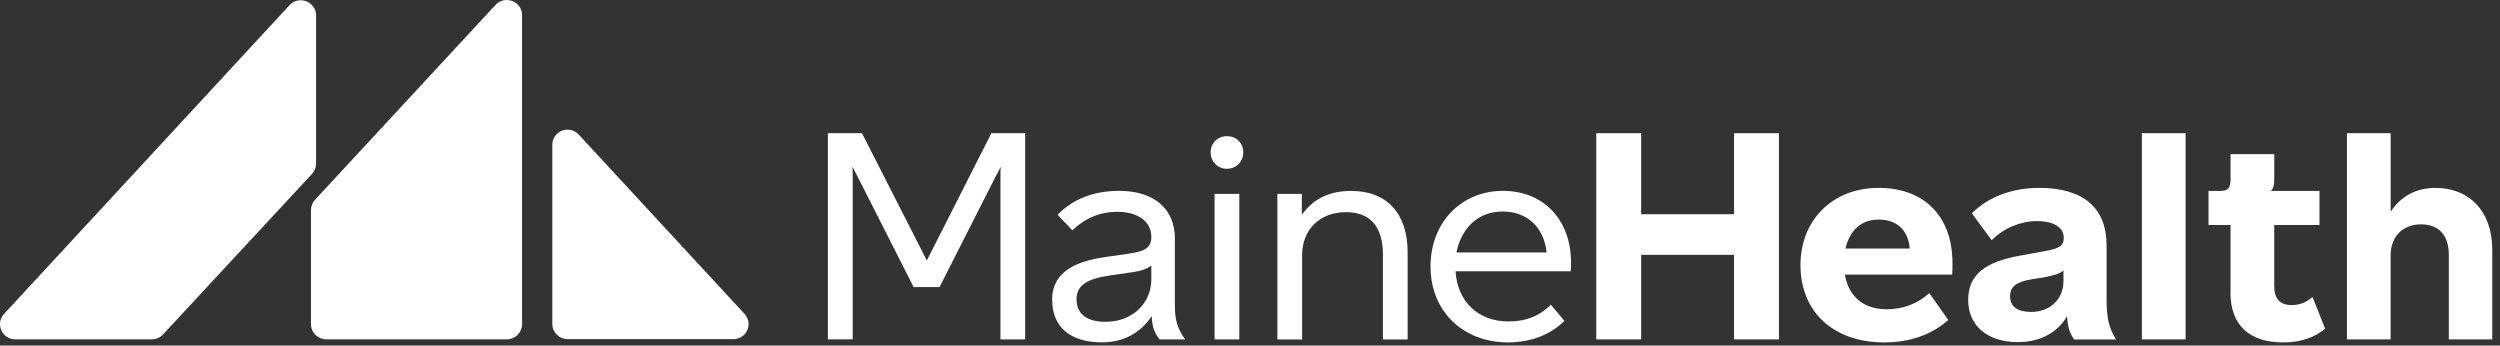 <?xml version="1.0" encoding="UTF-8"?> <svg xmlns="http://www.w3.org/2000/svg" width="246" height="34" viewBox="0 0 246 34" fill="none"><rect x="0" y="0" width="246" height="34" fill="#333333" stroke="none"/><path d="M73.659 31.895C73.659 32.711 72.992 33.372 72.168 33.372H55.855C55.021 33.372 54.349 32.701 54.349 31.88V14.236C54.349 13.419 55.016 12.758 55.84 12.758C56.276 12.758 56.669 12.943 56.944 13.24L73.272 30.898C73.512 31.16 73.659 31.511 73.659 31.89V31.895Z" fill="white"></path><path d="M31.1 1.521V16.098C31.1 16.472 30.957 16.831 30.703 17.108L16.042 32.91C15.757 33.216 15.355 33.391 14.933 33.391H1.509C0.199 33.391 -0.488 31.846 0.4 30.888L28.485 0.515C29.413 -0.492 31.105 0.16 31.105 1.521H31.1Z" fill="white"></path><path d="M51.372 1.496V31.899C51.372 32.725 50.695 33.391 49.866 33.391H32.105C31.271 33.391 30.599 32.721 30.599 31.899V20.671C30.599 20.297 30.742 19.937 30.997 19.66L48.757 0.485C49.684 -0.516 51.372 0.135 51.372 1.496Z" fill="white"></path><path d="M81.463 33.396V13.108H84.818L91.2 25.634L97.551 13.108H100.877V33.396H98.444V17.342C98.444 17.016 98.444 16.724 98.473 16.399C98.326 16.724 98.145 17.045 97.968 17.371L92.45 28.249H89.9L84.352 17.308L83.876 16.394C83.906 16.72 83.906 17.041 83.906 17.366V33.391H81.473L81.463 33.396Z" fill="white"></path><path d="M103.525 29.517C103.525 27.136 105.218 25.785 108.808 25.284L111.094 24.958C112.756 24.725 113.291 24.312 113.291 23.311C113.291 21.809 111.986 20.841 109.936 20.841C108.273 20.841 106.763 21.459 105.517 22.664L104.065 21.133C105.581 19.573 107.626 18.78 110.118 18.78C113.561 18.78 115.606 20.545 115.606 23.456V29.984C115.606 31.486 115.842 32.307 116.617 33.396H114.095C113.561 32.691 113.384 32.162 113.325 31.102C112.227 32.779 110.505 33.688 108.46 33.688C105.286 33.688 103.535 32.157 103.535 29.513L103.525 29.517ZM113.291 27.457V26.134C112.845 26.46 112.31 26.664 111.452 26.781L109.195 27.107C106.939 27.432 105.929 28.108 105.929 29.43C105.929 30.869 106.91 31.666 108.779 31.666C111.388 31.666 113.291 29.901 113.291 27.462V27.457Z" fill="white"></path><path d="M119.128 14.989C119.128 14.076 119.81 13.4 120.732 13.4C121.654 13.4 122.336 14.076 122.336 14.989C122.336 15.903 121.654 16.608 120.732 16.608C119.81 16.608 119.128 15.903 119.128 14.989ZM119.515 33.396V19.077H121.948V33.396H119.515Z" fill="white"></path><path d="M125.695 33.396V19.077H128.099V21.138C129.198 19.578 130.831 18.785 132.935 18.785C136.467 18.785 138.512 20.992 138.512 24.841V33.401H136.079V25.05C136.079 22.314 134.833 20.875 132.459 20.875C129.879 20.875 128.128 22.581 128.128 25.109V33.401H125.695V33.396Z" fill="white"></path><path d="M154.561 26.694H143.226C143.402 29.663 145.452 31.632 148.42 31.632C150.112 31.632 151.446 31.131 152.604 29.984L153.938 31.573C152.545 32.954 150.612 33.693 148.39 33.693C143.937 33.693 140.763 30.606 140.763 26.222C140.763 21.838 143.848 18.78 147.885 18.78C151.922 18.78 154.59 21.663 154.59 25.838C154.59 26.222 154.59 26.455 154.561 26.689V26.694ZM152.187 24.842C151.922 22.372 150.289 20.812 147.856 20.812C145.423 20.812 143.79 22.46 143.314 24.842H152.187Z" fill="white"></path><path d="M170.629 13.108H175.048V33.396H170.629V25.075H161.491V33.396H157.072V13.108H161.491V21.08H170.629V13.108Z" fill="white"></path><path d="M192.098 27.019H181.533C181.92 29.226 183.401 30.431 185.658 30.431C187.232 30.431 188.684 29.902 189.842 28.842L191.71 31.486C190.106 32.925 187.914 33.693 185.417 33.693C180.405 33.693 177.167 30.694 177.167 26.076C177.167 21.726 180.253 18.489 184.853 18.489C189.454 18.489 192.122 21.401 192.122 25.872C192.122 26.402 192.122 26.694 192.093 27.019H192.098ZM187.914 24.458C187.796 22.693 186.668 21.605 184.888 21.605C183.107 21.605 182.008 22.693 181.592 24.458H187.914Z" fill="white"></path><path d="M193.667 29.547C193.667 26.99 195.36 25.756 198.862 25.138L201.265 24.696C202.599 24.463 203.075 24.195 203.075 23.403C203.075 22.402 202.124 21.755 200.436 21.755C198.862 21.755 197.17 22.431 195.983 23.636L194.026 20.987C195.688 19.34 198.033 18.489 200.672 18.489C205.032 18.489 207.288 20.487 207.288 24.137V29.43C207.288 31.253 207.494 32.196 208.21 33.401H204.085C203.61 32.667 203.463 32.167 203.404 31.107C202.452 32.755 200.731 33.664 198.538 33.664C195.571 33.664 193.672 32.045 193.672 29.547H193.667ZM203.046 27.695V26.635C202.629 26.932 202.276 27.049 201.324 27.253L199.902 27.486C198.45 27.719 197.792 28.191 197.792 29.134C197.792 30.193 198.533 30.694 199.867 30.694C201.707 30.694 203.041 29.459 203.041 27.695H203.046Z" fill="white"></path><path d="M210.761 33.396V13.108H215.063V33.396H210.761Z" fill="white"></path><path d="M219.487 28.784V22.139H217.319V18.785H218.476C219.246 18.785 219.487 18.489 219.487 17.638V15.169H223.788V17.609C223.788 18.227 223.7 18.523 223.46 18.785H228.237V22.139H223.783V28.137C223.783 29.401 224.348 30.018 225.476 30.018C226.275 30.018 226.898 29.785 227.55 29.226L228.796 32.342C227.698 33.255 226.305 33.693 224.671 33.693C221.287 33.693 219.477 31.958 219.477 28.784H219.487Z" fill="white"></path><path d="M230.94 33.396V13.108H235.241V20.841C236.222 19.34 237.704 18.489 239.661 18.489C242.986 18.489 245.237 20.812 245.237 24.545V33.396H240.965V25.104C240.965 23.014 239.867 22.076 238.233 22.076C236.423 22.076 235.236 23.281 235.236 25.133V33.396H230.935H230.94Z" fill="white"></path></svg> 